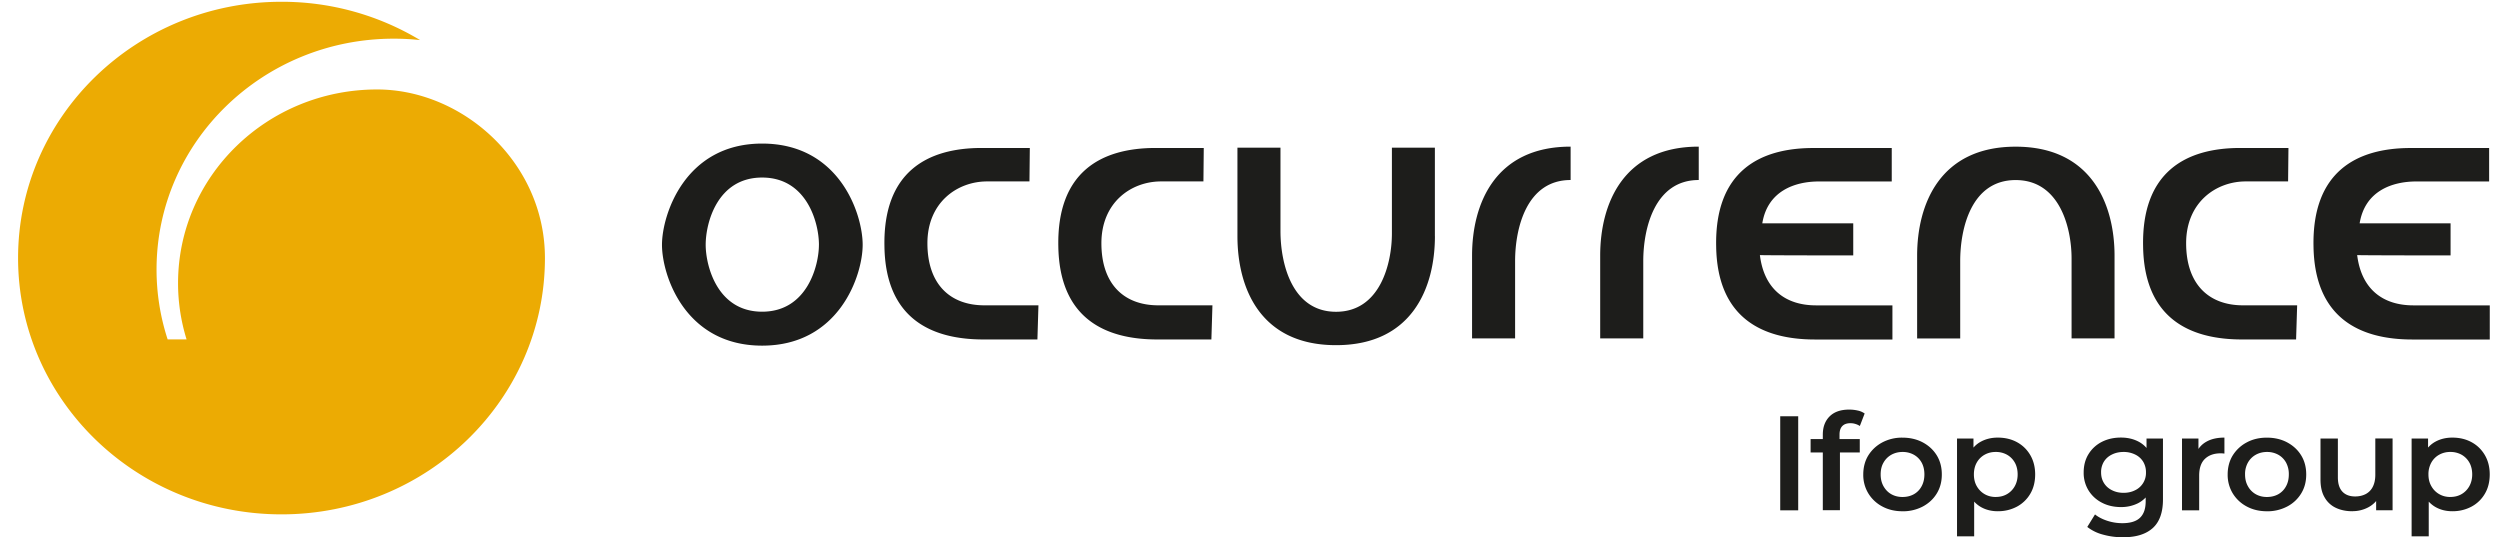 <?xml version="1.0" encoding="UTF-8"?>
<svg xmlns="http://www.w3.org/2000/svg" width="121" height="26" fill="none">
  <path fill="#ECAB03" d="M9.032 16.427h-.918a10.899 10.899 0 0 1-.537-3.385c0-6.17 5.14-11.17 11.481-11.17.431 0 .857.023 1.274.068A12.958 12.958 0 0 0 13.624.086C6.583.086.875 5.639.875 12.49c0 6.851 5.708 12.405 12.75 12.405 7.041 0 12.75-5.554 12.75-12.405 0-4.644-3.994-8.16-8.123-8.16-5.321 0-9.634 4.197-9.634 9.375 0 .946.145 1.86.412 2.72"></path>
  <path fill="#1D1D1B" d="M32.04 11.847c0 1.48 1.112 4.882 4.847 4.882 3.735 0 4.866-3.404 4.866-4.882 0-1.477-1.11-4.898-4.866-4.898-3.755 0-4.847 3.47-4.847 4.898Zm7.596 0c0 .998-.563 3.239-2.749 3.239s-2.732-2.242-2.732-3.239c0-1.062.565-3.254 2.732-3.254 2.167 0 2.75 2.194 2.75 3.254ZM50.212 16.43h-2.619c-2.537 0-4.738-1.03-4.786-4.512-.067-3.596 2.066-4.756 4.702-4.756h2.334l-.017 1.619h-2.05c-1.441 0-2.889 1.012-2.889 2.991s1.092 3.006 2.757 3.006h2.617l-.05 1.652ZM56.01 16.43c-2.535 0-4.734-1.03-4.787-4.512-.066-3.596 2.067-4.756 4.705-4.756h2.334l-.016 1.619h-2.05c-1.447 0-2.888 1.012-2.888 2.991s1.09 3.006 2.754 3.006h2.62l-.051 1.652h-2.62ZM69.45 11.429c0 2.483-1.093 5.277-4.785 5.277-3.693 0-4.773-2.794-4.773-5.277V7.146h2.083v4.038c0 1.57.554 3.906 2.69 3.906 2.135 0 2.703-2.338 2.703-3.791V7.146h2.08v4.283h.001ZM76.017 8.713c-2.134 0-2.686 2.338-2.686 3.924v3.743h-2.083v-4.003c0-2.486 1.093-5.28 4.77-5.28v1.618l-.001-.002ZM82.218 8.713c-2.131 0-2.684 2.338-2.684 3.924v3.743h-2.085v-4.003c0-2.486 1.09-5.28 4.77-5.28v1.618l-.001-.002ZM85.179 12.345c.198 1.634 1.225 2.435 2.72 2.435h3.694v1.652h-3.745c-2.537 0-4.736-1.03-4.786-4.512-.068-3.596 2.064-4.756 4.703-4.756h3.795v1.619h-3.525c-1.16 0-2.486.457-2.74 2.026h4.402v1.553s-4.433 0-4.517-.016M102.344 16.38h-2.08v-3.872c0-1.455-.558-3.793-2.706-3.793-2.149 0-2.684 2.338-2.684 3.924v3.743h-2.085v-4.003c0-2.486 1.093-5.28 4.769-5.28 3.675 0 4.786 2.794 4.786 5.28v4.003-.002ZM111.131 16.43h-2.621c-2.537 0-4.734-1.03-4.784-4.512-.069-3.596 2.063-4.756 4.7-4.756h2.335l-.017 1.619h-2.051c-1.439 0-2.884 1.012-2.884 2.991s1.09 3.006 2.752 3.006h2.621l-.051 1.652ZM114.087 12.345c.201 1.634 1.226 2.435 2.722 2.435h3.696v1.652h-3.747c-2.535 0-4.732-1.03-4.784-4.512-.068-3.596 2.067-4.756 4.701-4.756h3.799v1.619h-3.526c-1.164 0-2.485.457-2.741 2.026h4.401v1.553s-4.432 0-4.519-.016M87.033 20.146h-.87V24.7h.87v-4.553ZM87.634 21.25h2.379v.65h-2.38v-.65Zm.59 3.447v-3.662c0-.369.11-.663.33-.882.22-.219.536-.329.947-.329.146 0 .285.016.418.047a.88.88 0 0 1 .33.143l-.233.604a.798.798 0 0 0-.208-.097.808.808 0 0 0-.247-.038c-.174 0-.304.046-.394.14-.089.092-.134.23-.134.412v.402l.02.358v2.9h-.828l-.002.002ZM92.079 24.745c-.362 0-.685-.076-.973-.23a1.742 1.742 0 0 1-.678-.634 1.716 1.716 0 0 1-.246-.917c0-.342.082-.66.246-.924.166-.264.39-.474.675-.627a2.02 2.02 0 0 1 .976-.231c.364 0 .698.077.986.231.287.154.512.363.675.627.162.265.244.572.244.924 0 .352-.082.654-.244.92-.163.268-.39.478-.678.632a2.06 2.06 0 0 1-.983.23m0-.692c.205 0 .388-.043.549-.132a.946.946 0 0 0 .377-.385c.091-.166.136-.358.136-.576 0-.217-.045-.414-.136-.576a.966.966 0 0 0-.377-.377 1.1 1.1 0 0 0-.542-.133c-.2 0-.38.045-.541.133a.983.983 0 0 0-.38.377c-.095.162-.141.354-.141.576 0 .222.046.41.14.576.095.167.221.296.38.385.16.089.339.132.535.132ZM94.72 25.96v-4.735h.796v.82l-.033.924.067.924v2.067h-.83Zm1.972-1.216c-.295 0-.559-.063-.795-.192a1.368 1.368 0 0 1-.562-.588c-.138-.265-.208-.6-.208-1.002s.065-.741.198-1.006c.13-.262.317-.457.557-.584.241-.129.511-.192.808-.192.349 0 .658.073.93.22.271.147.486.356.644.624.158.27.238.582.238.937 0 .354-.078.673-.238.94a1.646 1.646 0 0 1-.644.62 1.924 1.924 0 0 1-.93.222m-.098-.69c.205 0 .386-.044.544-.136a.995.995 0 0 0 .378-.384c.093-.166.14-.356.14-.572 0-.216-.046-.414-.14-.577a.986.986 0 0 0-.378-.377 1.09 1.09 0 0 0-.544-.132c-.205 0-.375.045-.534.132a.983.983 0 0 0-.38.377c-.093.163-.141.355-.141.577 0 .221.046.408.14.572.095.165.221.292.38.384.16.092.339.137.535.137ZM102.654 24.542c-.343 0-.65-.07-.922-.212a1.628 1.628 0 0 1-.644-.589 1.607 1.607 0 0 1-.238-.878c0-.335.079-.634.238-.889a1.61 1.61 0 0 1 .644-.589c.272-.138.579-.207.922-.207.303 0 .576.059.819.18.242.12.435.301.577.549.143.247.215.566.215.956s-.071.696-.215.943a1.363 1.363 0 0 1-.577.554 1.807 1.807 0 0 1-.819.182Zm.107 1.463c-.334 0-.656-.042-.965-.127a2.092 2.092 0 0 1-.772-.374l.374-.606c.156.126.353.229.588.306.237.078.482.118.736.118.388 0 .672-.088.855-.263.183-.177.274-.44.274-.797v-.618l.067-.781-.026-.787v-.852h.796v2.947c0 .628-.166 1.091-.495 1.388-.33.296-.807.445-1.432.445m.021-2.151c.209 0 .396-.043.561-.127a.926.926 0 0 0 .522-.862.976.976 0 0 0-.137-.52.922.922 0 0 0-.385-.344 1.245 1.245 0 0 0-.561-.125c-.209 0-.398.041-.565.125a.93.93 0 0 0-.388.344.967.967 0 0 0-.136.52c0 .2.046.362.136.511.092.15.221.267.388.35.167.085.356.128.565.128ZM105.609 24.698v-3.473h.796v.956l-.093-.28c.102-.234.27-.412.501-.536.232-.125.515-.185.849-.185v.774c-.03-.005-.062-.007-.093-.01-.032-.003-.061-.003-.087-.003-.321 0-.575.089-.762.267-.187.178-.28.449-.28.813V24.7h-.829l-.002-.001ZM109.716 24.745c-.361 0-.685-.076-.972-.23a1.746 1.746 0 0 1-.678-.634 1.72 1.72 0 0 1-.247-.917c0-.342.083-.66.247-.924a1.77 1.77 0 0 1 .675-.627c.285-.154.611-.231.975-.231.365 0 .699.077.986.231.287.154.513.363.675.627.163.265.244.572.244.924 0 .352-.081.654-.244.92a1.721 1.721 0 0 1-.678.632 2.06 2.06 0 0 1-.983.23m0-.692c.205 0 .388-.043.55-.132a.95.95 0 0 0 .377-.385c.092-.166.136-.358.136-.576a1.16 1.16 0 0 0-.136-.576.973.973 0 0 0-.377-.377 1.103 1.103 0 0 0-.542-.133c-.2 0-.38.045-.541.133a.983.983 0 0 0-.381.377 1.12 1.12 0 0 0-.141.576c0 .222.046.41.141.576a.979.979 0 0 0 .381.385c.159.089.338.132.533.132ZM113.856 24.744c-.304 0-.57-.055-.803-.166a1.215 1.215 0 0 1-.544-.508c-.133-.227-.197-.514-.197-.861v-1.985h.841v1.88c0 .308.074.538.221.694.146.153.351.23.614.23.196 0 .367-.04.515-.117a.802.802 0 0 0 .341-.352c.08-.157.121-.35.121-.58v-1.756h.836v3.473h-.796v-.944l.139.293c-.12.221-.296.392-.528.514a1.619 1.619 0 0 1-.762.182M116.722 25.96v-4.735h.796v.82l-.034.924.067.924v2.067h-.829Zm1.971-1.216c-.295 0-.559-.063-.795-.192a1.361 1.361 0 0 1-.562-.588c-.138-.265-.208-.6-.208-1.002s.066-.741.197-1.006a1.3 1.3 0 0 1 .558-.584c.241-.129.511-.192.809-.192.348 0 .657.073.928.22.273.147.486.356.645.624.158.27.238.582.238.937 0 .354-.078.673-.238.94a1.642 1.642 0 0 1-.645.62 1.921 1.921 0 0 1-.928.222m-.099-.69c.204 0 .386-.044.545-.136.157-.09.284-.22.377-.384.092-.166.14-.356.14-.572 0-.216-.046-.414-.14-.577a.994.994 0 0 0-.377-.377 1.097 1.097 0 0 0-.545-.132 1.07 1.07 0 0 0-.534.132.974.974 0 0 0-.38.377 1.142 1.142 0 0 0-.142.577c0 .221.047.408.142.572.094.165.22.292.38.384.16.092.338.137.534.137Z"></path>
</svg>
